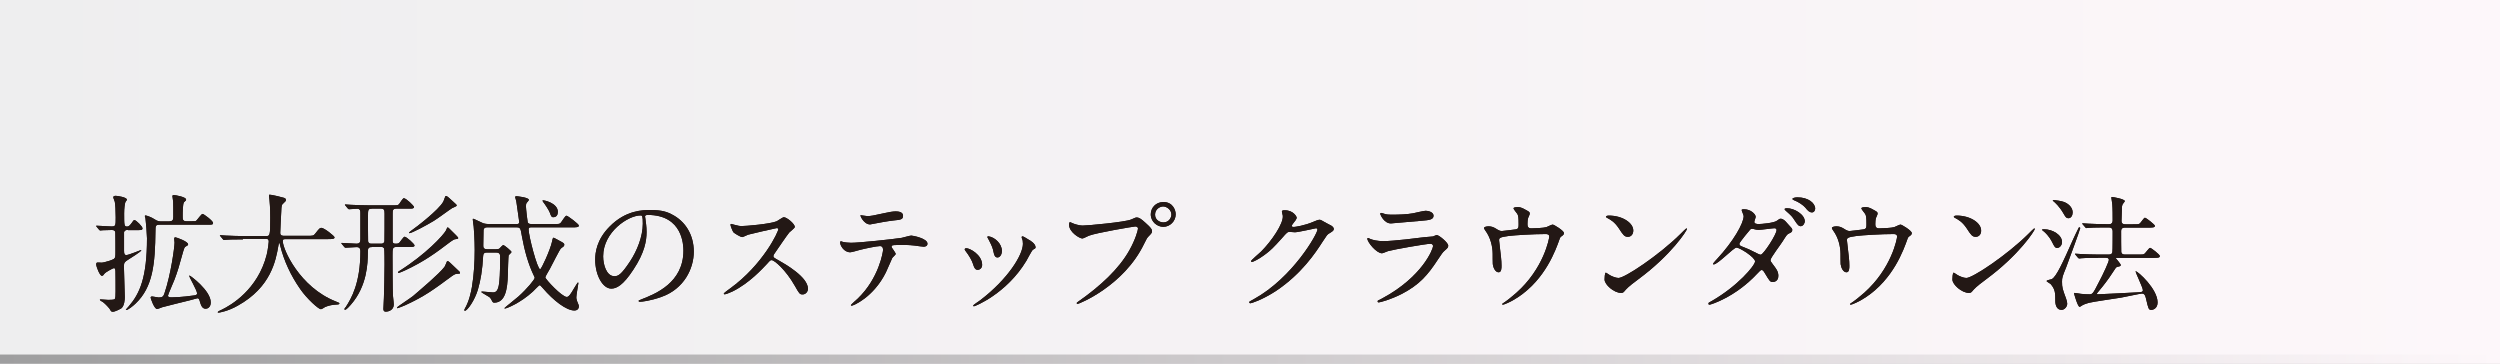 <?xml version="1.0" encoding="utf-8"?>
<!-- Generator: Adobe Illustrator 24.3.2, SVG Export Plug-In . SVG Version: 6.00 Build 0)  -->
<svg version="1.1" id="レイヤー_1" xmlns="http://www.w3.org/2000/svg" xmlns:xlink="http://www.w3.org/1999/xlink" x="0px"
	 y="0px" viewBox="0 0 1975 287.3" style="enable-background:new 0 0 1975 287.3;" xml:space="preserve">
<rect x="0" y="0" width="1975" height="287.3" fill="#808080" stroke="none"/>
<style type="text/css">
	.st0{fill:url(#SVGID_1_);}
	.st1{fill:url(#SVGID_2_);}
	.st2{fill:#231815;}
</style>
<linearGradient id="SVGID_1_" gradientUnits="userSpaceOnUse" x1="0" y1="143.636" x2="1975" y2="143.636">
	<stop  offset="0" style="stop-color:#EEEEEF"/>
	<stop  offset="1" style="stop-color:#FDF7FA"/>
</linearGradient>
<rect class="st0" width="1975" height="287.3"/>
<linearGradient id="SVGID_2_" gradientUnits="userSpaceOnUse" x1="0" y1="283.682" x2="1975" y2="283.682">
	<stop  offset="0" style="stop-color:#9E9E9F"/>
	<stop  offset="1" style="stop-color:#FDF7FA"/>
</linearGradient>
<rect y="280.1" class="st1" width="1975" height="7.2"/>
<g>
	<g>
		<path class="st2" d="M101.1,181.6c-1.4,0-2.7,0.3-3.1,1.9C98,184,98,196.7,98,198.1c0,2.5,0.4,3.4,1.8,3.4c1.9,0,11.4-4,11.6-4
			c0.1,0,0.2,0.1,0.2,0.3c0,0.9-8.9,6.4-10.6,7.5c-2.5,1.6-3.1,2.2-3.1,5.1c0,3.5,0.7,20.6,0.7,24.3c0,1.6-0.2,7-2.9,9
			c-0.1,0.1-4.7,2.6-6.6,2.6c-1.2,0-1.5-0.5-2.6-2.5c-0.1-0.2-3.1-3.6-5.1-5.1c-0.4-0.3-2.5-1.3-2.5-1.8c0-0.4,0.4-0.4,0.5-0.4
			c0.6,0,5.2,0.4,6,0.4c0.9,0,4.5,0,5.1-0.5c0.8-0.6,0.8-3.3,0.8-6.1c0-2.5,0-14.4-0.1-16.1c-0.1-1.3-0.2-2.4-1.2-2.4
			c-0.7,0-6.6,3.3-7.3,4.2c-1,1.4-1.4,1.9-2.2,1.9c-1.7,0-4.5-7.3-4.5-9.1c0-0.6,0.1-1.2,0.8-1.4c0.4-0.1,2.9,0.1,3.4,0.1
			c2.3,0,9.3-2.4,9.9-3c1.1-1,1.1-2.1,1.1-5.6c0-1.6,0-14.5-0.1-15.3c-0.2-1.3-0.9-1.9-2.7-1.9c-1.6,0-5.5,0.1-7.1,0.2
			c-0.3,0-1.7,0.2-2.1,0.2c-0.3,0-0.5-0.2-0.9-0.6l-1.9-2.3c-0.4-0.5-0.4-0.5-0.4-0.7c0-0.2,0.2-0.2,0.3-0.2c1.7,0,10,0.6,11.8,0.6
			c3.3,0,3.3-0.7,3.3-7.2c0-5.3-0.3-10.2-0.7-12.3c-0.1-0.5-1.2-3-1.2-3.6c0-0.8,1-1.1,1.9-1.1c1.4,0,8.9,1.1,8.9,3.1
			c0,0.3-1.1,1.5-1.2,1.8c-0.5,1.3-1,4.9-1,9c0,9.5,0,10.4,2.4,10.4c1.3,0,2.2-1.1,3.3-2.5c1.6-2.4,1.8-2.6,2.5-2.6
			c1.2,0,6.3,5,6.3,6.5c0,1.4-1.4,1.4-3.7,1.4H101.1z M134,174.8c2.4,0,2.9-1.2,2.9-3.4c0-4.9,0-9.9-0.1-12c0-0.6-0.6-4.3-0.6-4.5
			c0-0.8,0.9-0.8,1.2-0.8c1.1,0,9.6,1.5,9.6,3.5c0,0.7-0.1,0.8-1.6,2.1c-1.1,1.1-1.1,8.8-1.1,11.1c0,2.5,0,4,3.1,4h2.6
			c4.1,0,4.5,0.1,5.3-0.7c0.8-0.8,3.8-5.1,4.7-5.1c1,0,8.3,5.5,8.3,7.1c0,1.4-0.9,1.4-3.7,1.4h-38.3c-3.4,0-3.5,0.8-3.5,5.1
			c-0.3,25.7-1.9,44.2-15.8,57.3c-1.9,1.8-5.8,5-7.3,5c-0.1,0-0.3-0.1-0.3-0.3c0,0,2-2.2,2.2-2.5c8.8-10.1,14.5-22.8,14.5-53.9
			c0-2.5-0.8-13.1-1.2-15.7c0-0.3-0.5-1.6-0.5-1.8c0-0.4,0.4-0.5,0.6-0.5c0.8,0,5.1,1.6,6.9,2.9c2.9,1.9,3.8,1.8,6.3,1.8H134z
			 M154,233.3c1.2-0.3,1.7-0.7,1.7-1.5c0-2.4-6.2-12.7-6.2-13.9c0-0.2,0.3-0.2,0.3-0.2c0.5,0,16.7,11.8,16.7,21.2c0,4-2.7,5-4,5
			c-3,0-3.8-3-4.8-6.3c-0.2-0.8-0.6-2-1.7-2c-0.1,0-6.2,1.7-6.3,1.7c-3.1,0.8-18.1,4.4-21.5,5.4c-0.6,0.2-3.4,1.4-4.1,1.4
			c-2.3,0-5.1-8.5-5.1-8.9c0-0.6,0.3-1,1.2-1c0.8,0,4.4,0.8,5.2,0.8c2.9,0,3.7-0.8,4.5-3.2c5.2-15.3,8-36.8,8-40.2
			c0-0.4-0.3-2.4-0.3-3c0-1.1,0.7-1.1,1-1.1c0.8,0,10,3.3,10,5.5c0,0.7-0.2,0.8-2.3,2c-0.6,0.3-1.3,2.7-1.6,3.7
			c-3.2,11.7-4.4,15.7-6.9,22.3c-0.8,2-5.1,11.8-5.1,12.6c0,1.3,1.9,1.3,3,1.3C142.4,234.9,152.2,233.6,154,233.3z"/>
		<path class="st2" d="M191.9,189.1c-9,0-11.8,0.2-12.8,0.3c-0.4,0-1.8,0.2-2.1,0.2c-0.4,0-0.6-0.2-0.9-0.6l-1.9-2.3
			c-0.4-0.5-0.5-0.5-0.5-0.7c0-0.2,0.2-0.2,0.4-0.2c0.7,0,3.9,0.3,4.5,0.3c5,0.2,9.2,0.4,13.9,0.4H210c3.2,0,3.5,0,3.5-14.4
			c0-2.4,0-7.8-0.6-14c-0.1-0.6-0.4-3-0.4-3.5s0-0.8,0.6-0.8c1.6,0,9.3,1.9,10.6,2.3c1.3,0.3,2.2,0.8,2.2,1.8c0,0.8-0.5,1.4-1.6,2.3
			c-1.9,1.6-1.9,2.1-2.1,6.9c-0.1,2.6-0.8,14.5-0.8,16.9c0,2.3,1.8,2.3,3.5,2.3h17.6c4.7,0,5.2,0,6.5-1.7c3.3-4.2,3.7-4.6,4.9-4.6
			c2.2,0,10.4,6.5,10.4,7.5c0,1.4-2,1.4-5.4,1.4h-32.5c-2.2,0-3,0-3,1.6c0,6.2,13.2,36.4,42,47.7c2.7,1.1,2.7,1.1,2.7,1.5
			c0,0.7-0.5,0.8-2,0.9c-3.2,0.2-5.8,0.5-9.2,1.9c-0.5,0.3-2.7,1.8-3.4,1.8c-1.8,0-10.9-8.1-16.3-15.9
			c-7.4-10.6-12.8-22.1-15.9-34.5c-0.1-0.6-0.5-2-0.7-2c-0.3,0-0.3,0.3-0.7,2.4c-2,11.4-5.8,32.6-32.1,47.2
			c-7.5,4.3-14.4,5.5-15.2,5.5c-0.2,0-0.6-0.1-0.6-0.4c0-0.5,2.2-1.5,3.3-2c7.1-3.4,28.4-15.8,35.4-43.4c1.1-4.6,1.6-10,1.6-10.3
			c0-2.2-1.1-2.2-2.7-2.2H191.9z"/>
		<path class="st2" d="M293.7,195.2c-2.9,0-3.1,1.1-3.1,4.7c-0.1,7.8-0.4,25.9-13.5,40.9c-0.9,1.1-3.5,3.9-4.4,3.9
			c-0.4,0-0.7-0.3-0.7-0.5c0-0.3,1-1.5,1.2-1.7c4.3-6.7,11.5-18.7,11.5-44c0-1.2-0.1-3.3-2.9-3.3c-1.2,0-7.9,0.5-8.9,0.5
			c-0.3,0-0.6-0.3-0.9-0.6l-1.9-2.3c-0.4-0.5-0.4-0.5-0.4-0.7c0-0.2,0.1-0.2,0.3-0.2c1.8,0,9.9,0.6,11.6,0.6c2.7,0,3.1-1.4,3.1-3.4
			v-20.9c0-1.5,0-3.3-2.6-3.3c-0.9,0-5.6,0.4-6.4,0.4c-0.3,0-0.6-0.3-0.9-0.6l-1.9-2.3c-0.4-0.5-0.4-0.5-0.4-0.7
			c0-0.2,0.1-0.2,0.3-0.2c0.7,0,3.9,0.3,4.5,0.3c5,0.2,9.3,0.4,14,0.4h19.5c3.4,0,3.8,0,4.8-1.4c0.3-0.6,2.6-3.8,2.9-4
			c0.2-0.2,0.4-0.2,0.6-0.2c1.7,0,8,6,8,7c0,1.2-1.9,1.2-2.9,1.2h-10.9c-3.1,0-3.1,1.4-3.1,4.3v21c0,1,0,2.4,2.1,2.4
			c1.7,0,2.3,0,3.3-0.9c0.6-0.6,3.2-4.6,4-4.6c1.6,0,7.9,5.8,7.9,6.9c0,1.2-1.9,1.2-2.7,1.2h-11.4c-3.3,0-3.3,1.1-3.3,7.2
			c0,3.4,0.1,28.5,0.3,30.8c0.6,5.7,0.7,6.5,0.7,7.4c0,4.3-3.9,5.7-6.3,5.7c-1.9,0-1.9-1.5-1.9-2.3c0-0.7,0.3-7.3,0.4-8.8
			c0.2-6.5,0.5-16.9,0.5-26.2c0-1.9,0-11.9-0.3-12.5c-0.6-1.4-2.1-1.4-2.9-1.4H293.7z M293.7,164.9c-3,0-3,0.7-3,6.8
			c0,0.9,0,18.3,0.1,18.9c0.4,1.9,1.7,1.9,2.9,1.9h7.1c1.1,0,2.4,0,2.9-1.9c0.1-0.6,0.1-19.2,0.1-21.9c0-2.7-0.3-3.9-3-3.9H293.7z
			 M357,208.9c0.9,0.8,5.7,5.4,6.1,5.8c0.2,0.3,0.3,0.8,0.3,1c0,0.5-0.3,0.5-2,0.6c-1.2,0-2.1,0.2-4.5,1.9
			c-14.5,10.7-21.3,15.8-36.7,22.9c-1.3,0.6-5.9,2.4-6.2,2.4c-0.3,0-0.4-0.3-0.4-0.5c0-0.6,11.8-8.2,12.9-9.3
			c6.7-5.8,20.1-17,24.6-22.8c0.5-0.6,1.8-4,2-4.4C353.9,206,354.2,206.2,357,208.9z M356.6,182.2c0.9,0.9,5.4,5.2,5.4,5.7
			c0,0.7-0.2,0.8-2.5,1.1c-0.8,0.1-1.6,0.6-3.5,1.9c-12.2,9.3-21.2,15.8-36.2,22.8c-1,0.5-4.3,1.9-5,1.9c-0.1,0-0.4,0-0.4-0.4
			c0-0.5,0.6-0.8,1.5-1.4c20.6-13,34.2-27.8,36.4-31.7c0.2-0.3,0.9-2.4,1.3-2.5C354.1,179.6,355.3,180.9,356.6,182.2z M357.9,159.2
			c2.5,2.3,2.9,2.5,2.9,3.2c0,0.6-3.1,1.7-3.6,2c-2,1.2-12.2,8.8-14.7,10.2c-5.7,3.5-17.3,9.6-19,9.6c-0.2,0-0.4-0.1-0.4-0.5
			c0.5-0.4,1.6-1.4,2.1-1.7c2.5-1.7,21.6-16.1,25.1-22.9c0.3-0.6,1.4-3.9,1.5-4C352.7,154.4,353.2,154.9,357.9,159.2z"/>
		<path class="st2" d="M384.4,199.5c-1.7,0-2.6,0.7-2.7,2.6c-0.6,11.2-2,19.3-4.1,26.5c-2.5,8.6-8.4,16.9-10.3,16.9
			c-0.2,0-0.5-0.1-0.5-0.4c0-0.4,0.2-0.8,0.4-1.2c3.5-6.1,4.9-13.2,5.6-17.1c1.6-9.7,2.2-19.5,2.2-29.3c0-8-0.6-16.6-0.8-18.5
			c-0.1-0.8-0.7-4.7-0.7-5.6c0-0.2,0-0.6,0.3-0.6c0.6,0,6.7,3.1,8,3.6c1,0.3,2.7,0.6,3.9,0.6h22.6c0.6,0,1.9,0,1.9-1.6
			c0-0.2-2.2-15.6-2.3-16.2c-0.1-0.1-0.9-3.3-0.9-3.4c0-0.6,0.3-0.8,1-0.8c0.1,0,9.8,0.9,9.8,2.9c0,0.4-1.2,1.8-1.6,2.2
			c-0.6,0.8-0.7,1.4-0.7,2.9c0,1.8,1.2,12.2,1.4,12.7c0.1,0.2,0.6,1.3,2.6,1.3h17.6c4.3,0,4.8,0,5.7-0.8c0.8-0.7,3.6-5.8,4.7-5.8
			c1,0,9.8,6.6,9.8,7.8c0,1.4-2.1,1.4-5.5,1.4h-32.3c-1.1,0-1.9,0.3-1.9,1.5c0,5.3,6.9,31.6,9.1,31.6c1,0,8-15.3,9.4-21.8
			c0.3-1.5,0.6-3.1,1.1-3.1c0.4,0,0.8,0.2,4.8,2.4c3.4,1.8,3.8,2.1,3.8,3.2c0,0.4-0.2,0.8-0.5,1.2c-0.3,0.3-1.9,1.4-2.2,1.7
			c-1,0.9-7.2,13.3-8.6,15.9c-0.6,1.1-3.7,6.2-3.7,6.9c0,1.4,13.1,15.5,17,15.5c1.6,0,3.3-2.7,5.5-6.5c0.5-0.8,3-5,3.3-5
			c0.3,0,0.3,0.6,0.3,0.8c0,0.4-1.6,9.2-1.6,10.9c0,0.6,0,1.4,0.6,3.1c1.2,3,1.4,3.3,1.4,4c0,3-2.5,3.4-3.5,3.4
			c-6.4,0-16.5-7.8-24.9-17.6c-1.9-2.1-2.1-2.4-2.6-2.4c-0.5,0-4.5,4.3-5.4,5.1c-9.7,8.9-20.6,13.3-21.9,13.3c-0.1,0-0.5,0-0.5-0.3
			s9.4-7.6,11.1-9.2c6.8-6.1,12.8-13.4,12.8-14.7c0-0.4-0.1-0.7-0.4-1.2c-4.9-10-7.7-20.8-9.7-31.7c-1-6-1.2-7-4-7H385
			c-0.9,0-2.7,0-3,2.2c-0.1,1.9-0.2,10.1-0.2,12.1c0,1.2,0,3,3,3h7.2c0.9,0,1.9-0.1,2.6-0.6c0.4-0.3,2.3-2.7,3.1-2.7
			c0.6,0,6.4,4.7,6.4,5.5c0,0.5-2.1,2.2-2.3,2.7c-0.2,0.4-0.6,13.9-0.6,15.2c-0.3,11.2-1.9,22.1-10.8,22.1c-0.7,0-1.1-0.3-1.5-1
			c-0.8-1.6-1.2-2.4-2.3-3.4c-0.9-0.7-6.4-3.6-6.4-4c0-0.3,0.4-0.4,0.8-0.4c1.2,0,7.1,0.7,8.4,0.7c2.2,0,4.1-0.9,4.9-7.2
			c0.3-3,0.8-6.4,0.8-21c0-1.6-0.2-3.3-3.1-3.3H384.4z M440.7,167.4c0,2.1-0.9,4.2-3.7,4.2c-1.4,0-1.8-1.2-2.5-3.3
			c-0.8-2.2-3.8-6.7-5.5-8.9c-0.4-0.6-0.5-0.9-0.3-1.1C429.1,157.9,440.7,160.2,440.7,167.4z"/>
		<path class="st2" d="M509.6,171.2c0,0.3,0.2,0.7,0.2,1.1c0.4,3.3,1,6.5,1,11c0,6.8-1.5,16.3-10.5,29.8
			c-8.1,12.4-13.3,14.9-17.4,14.9c-6.7,0-12.7-10.5-12.7-22.9c0-5.4,1.1-15.7,11.3-26c12.9-13.2,26.6-13.2,32.5-13.2
			c9.3,0,13.5,1.8,16.4,3.3c11,5.4,17.7,16.3,17.7,29.6c0,13.2-7.6,29.5-25.7,35.8c-8.7,3.1-15.4,3.8-16.9,3.8c-0.4,0-1-0.1-1-0.7
			c0-0.3,0.2-0.4,2.7-1.4c10.6-4.2,32.7-12.9,32.7-38.3c0-4-0.4-28.2-28.2-28.2C509.7,169.8,509.6,170.6,509.6,171.2z M476.5,202.5
			c0,6.6,2.6,15.7,8.9,15.7c3,0,5.4-1.2,12.4-11.8c5.4-8.2,10-19.5,10-29.6c0-6.1-0.4-6.6-1.7-6.6
			C496.4,170.1,476.5,183.2,476.5,202.5z"/>
		<path class="st2" d="M613.6,180.2c-0.7,0-22.1,5-22.6,5.2c-0.7,0.2-3.9,1.9-4.6,1.9c-1.5,0-6.3-3.1-6.9-3.7
			c-0.7-0.7-2.4-5.2-2.4-5.9c0-0.5,0.1-0.8,0.6-0.8c0.1,0,2.3,0.6,2.6,0.7c3.2,0.9,4.4,1,5.4,1c3.5,0,22.6-1.6,27.9-3.8
			c0.9-0.4,4.7-3.2,5.6-3.2c2.4,0,8.7,5.2,8.7,7.7c0,0.9-3.8,3.7-4.4,4.4c-2,2.4-10.1,14.4-11.7,16.7c-0.4,0.5-0.8,1.2-0.8,2
			c0,0.9,0.2,1.1,4.5,3.5c4.6,2.6,22.8,12.9,22.8,22.2c0,2.3-1.8,4.5-4.2,4.5s-2.7-0.7-6.3-7c-7-12.3-16-20.1-18.2-20.1
			c-1,0-1.3,0.3-3.6,2.9c-3.6,3.8-13.9,15.2-27.2,21.8c-2.7,1.3-5.5,2.3-6.3,2.3c-0.2,0-0.7,0-0.7-0.6c0-0.4,4.1-3.4,4.7-3.8
			c26.6-19.2,38.7-45.6,38.4-47.2C614.7,180.2,613.8,180.2,613.6,180.2z"/>
		<path class="st2" d="M707.6,200.6c0,0.7-2.4,2.6-2.7,3.2c-0.3,0.4-4.2,9.8-5.1,11.5c-9.8,19.6-25.7,26.2-27,26.2
			c-0.4,0-0.6-0.2-0.6-0.5c0-0.3,4.6-4.4,5.4-5.1c16.8-16.1,20-37,20-38.4c0-1.2-0.2-3.1-2.4-3.1c-2.6,0-12,2-16.2,3.1
			c-1.1,0.3-6.2,1.8-7.3,1.8c-5.1,0-8-5.5-8-7.7c0-0.6,0.2-1,0.7-1c0.2,0,1.3,0.4,1.5,0.5c1.4,0.4,4.7,0.7,6.4,0.7
			c6.5,0,32.9-2.8,40-3.9c1.2-0.2,6.5-1.8,7.6-1.8c1.2,0,12.8,2.2,12.8,6.4c0,1.8-1.6,2.4-3,2.4c-1.1,0-6.1-0.8-7.1-0.9
			c-2.1-0.2-5-0.5-7.2-0.5c-3.5,0-9.6,0-10.3,0.3c-0.7,0.4-0.9,1-0.7,1.5C704.4,195.6,707.6,199.7,707.6,200.6z M685,170.7
			c3.2,0,4.3-0.3,14.5-2.5c2.6-0.6,5.9-1.2,8.1-1.2c2.1,0,5.8,0.4,5.8,3.4s-1.7,3.2-7.7,3.8c-5.2,0.6-12,1.9-13.5,2.2
			c-0.5,0.1-4.5,0.9-4.8,0.9c-5,0-8.1-7.1-7.6-7.3C680.3,170,684.4,170.7,685,170.7z"/>
		<path class="st2" d="M775.9,209.3c0,2.8-2.3,3.9-3.5,3.9c-2.2,0-3-2.3-3.7-4.6c-0.9-2.9-3.2-6.8-5.9-10.3c-0.5-0.7-0.7-1-0.7-1.3
			c0-0.6,0.6-0.9,1.3-0.9C765.9,196,775.9,201.1,775.9,209.3z M807.3,188.3c0-0.1-0.2-0.6-0.2-0.9c0-0.5,0.4-0.7,0.7-0.7
			c0.8,0,3.9,2.1,4.6,2.5c1.6,0.8,5.7,3.3,5.7,6.2c0,0.8-0.4,0.9-2.1,1.9c-0.8,0.5-4.4,7.4-5.2,8.8c-15.6,25.9-40.6,35.9-41.4,35.9
			c-0.3,0-0.6-0.3-0.6-0.6c0-0.5,4.8-3.6,5.7-4.3c21.7-16.6,33.6-35.7,33.6-44.5C808.1,190.6,807.9,189.5,807.3,188.3z M791.5,198.2
			c0,3-1.6,5.2-3.5,5.2c-2.2,0-2.7-2.5-3.1-4.3c-0.7-3.3-1-4.2-3.8-9.7c-0.2-0.4-1.1-1.8-1.1-2.2c0-0.3,0.5-0.6,1-0.5
			C785.9,187.4,791.5,192.5,791.5,198.2z"/>
		<path class="st2" d="M846.8,176.1c1.8,0.9,5.9,2.1,8.4,2.1c4.2,0,34-2.8,38.4-4.8c3.2-1.4,3.6-1.6,4.3-1.6c2.2,0,3.9,1.4,7,4.2
			c4.6,4.1,5.2,5.2,5.2,6.6c0,1.3-0.5,1.8-2.3,3.7c-1.6,1.5-2,2.3-4,6.4c-16,33.2-51.5,47.4-52.5,47.4c-0.5,0-0.7-0.4-0.7-0.6
			c0-0.4,0.3-0.6,1.3-1.3c17.7-12.4,32.1-25.9,40.2-40.3c5-8.8,6.9-16.2,6.9-17.2c0-1.7-1.7-1.8-2.2-1.8c-1,0-30.4,4.9-36.6,7.3
			c-0.8,0.3-4.3,2.2-5.1,2.2c-2.3,0-10.5-5.1-10.5-10.7c0-1.9,0.3-2.2,0.9-2.2C845.7,175.5,846.6,176.1,846.8,176.1z M928.8,169.3
			c0,5.4-4.5,9.9-9.8,9.9c-4.7,0-9.9-3.9-9.9-9.9c0-5.1,4-9.7,10-9.7C926.4,159.6,928.8,165.8,928.8,169.3z M912.5,169.6
			c0,4.3,3.9,6.1,6.6,6.1c4.4,0,6.3-3.8,6.3-6.2c0-3.9-3.8-6.4-6.5-6.4C916.6,163.1,912.5,165,912.5,169.6z"/>
		<path class="st2" d="M1012.7,167.1c0-1,1.4-1,2.2-1c7.1,0,9.5,5.3,9.5,5.7c0,1.2-1,2.5-3.1,5.1c-0.5,0.7-0.8,1.1-0.8,1.6
			c0,0.8,1.2,0.8,1.6,0.8c1,0,8.6-1.1,15.5-4.1c1.2-0.5,3.7-1.6,4.8-1.6c0.9,0,1.4,0.3,5.6,2.7c0.6,0.3,3.3,1.7,3.8,2
			c1.1,0.7,1.9,1.7,1.9,2.5c0,1.4-0.7,1.8-4.1,3.9c-1.1,0.7-1.5,1.3-5.1,6.8c-5.2,8.1-16.2,24.8-36.4,38.3
			c-11.2,7.3-19.6,9.8-20.3,9.8c-0.5,0-0.9-0.4-0.9-0.9c0-0.4,0.3-0.6,3.5-2.3c31-17.1,50.4-51.8,50.4-55c0-0.9-0.8-1.1-1.1-1.1
			c-0.2,0-14.3,3.2-16.7,3.2c-0.6,0-3.4-0.3-4-0.3c-1.9,0-2.1,0.2-6.4,5.1c-6.2,6.9-8.8,9.6-13.8,13.2c-4.2,3.1-8.6,5.4-9.8,5.4
			c-0.5,0-0.7-0.3-0.7-0.6c0-0.7,6.8-6.4,8-7.6c8.2-8.2,17.9-22.3,17.1-28.4C1013.3,169.8,1012.7,167.5,1012.7,167.1z"/>
		<path class="st2" d="M1092,235.7c31.8-17.1,40.1-39.1,40.1-41.2c0-1.2-0.7-1.9-2.1-1.9c-3.5,0-29,4.5-33.5,5.8
			c-0.7,0.2-4,1.7-4.7,1.7c-4.4,0-11.6-8.8-11.6-11.6c0-0.3,0.3-0.5,0.6-0.5c0.3,0,1.5,0.7,1.8,0.8c1.9,0.8,5.8,1.7,10.1,1.7
			c8.3,0,28.6-2.6,32.4-3.1c0.2,0,6.9-0.6,7-0.6c0.5-0.2,2.4-1.1,3-1.1c1.7,0,9,6,9,8.3c0,1.5-0.4,1.9-2.7,3.9
			c-1.7,1.4-2.7,3-5.5,7.2c-8,12.2-14.4,19.8-28.7,27.2c-9.1,4.6-17.1,6.6-18,6.6c-0.8,0-0.9-0.6-0.9-0.8c0-0.2,0.1-0.5,0.2-0.6
			C1088.6,237.4,1091.4,236,1092,235.7z M1094.6,169.2c1.6,0.4,4,0.4,5.4,0.4c4.8,0,11.5-0.2,16.3-1.1c1.5-0.3,8.6-2,10-2
			c1.7,0,6.2,0.9,6.2,3.9c0,3.2-3.6,3.5-9.5,4c-1.6,0.2-23.5,2.1-24.2,2.1c-5.4,0-8.4-6.9-8.4-7.6c0-0.5,0.2-0.7,0.6-0.7
			C1091.5,168.1,1094,169.1,1094.6,169.2z"/>
		<path class="st2" d="M1197.4,181.2c2.3-0.5,2.3-1.5,2.3-4.2c0-4.9-0.2-6.6-1-8c-0.4-0.7-3-3.6-3-4.4c0-0.9,2.4-1,3.2-1
			c1.6,0,2.9,0.1,7.2,2.6c2.1,1.2,2.4,1.4,2.4,2.7c0,0.5-1,2.6-1.2,3.1c-0.5,1.1-0.6,3.9-0.6,5.1c0,1.7,0.4,3.3,3,3.3
			c2.3,0,9.9-0.3,12-1c0.7-0.2,4.1-2,4.9-2c1,0,8.9,4.8,8.9,6.7c0,1-0.4,1.4-1,1.9c-1.8,1.3-2,1.5-2.4,2.8
			c-3.1,8.7-11.2,31.6-32.9,46c-5.8,3.9-11.2,5.9-11.9,5.9c-0.3,0-0.6-0.2-0.6-0.4c0-0.2,0.1-0.4,0.8-0.8c3.6-2.4,6.9-5.1,10.2-8
			c22-19.4,26.2-43.3,26.2-44.5c0-2.1-1.7-2.1-3.2-2.1c-9.1,0-24,0.9-28.8,1.5c-7.6,1-7.6,1.8-7.6,3.5c0,0.3,0.4,4,0.5,4.5
			c0.9,7.9,1.4,11.2,1.4,15.5c0,1.9,0,5.2-2.3,5.2c-2.5,0-4.2-3.4-4.6-6.4c-0.1-0.5-0.1-7.3-0.1-8.1c0-6.1-1.9-13.2-5.6-18.2
			c-0.4-0.6-1.2-1.7-1.2-2.3c0-0.8,1.8-1.3,3.6-1.3c2.1,0,3.8,0.6,5.6,1.7c2.5,1.6,3.4,2,4.9,2
			C1187.9,182.3,1195.3,181.6,1197.4,181.2z"/>
		<path class="st2" d="M1294.3,220.6c-2.6,1.9-7.8,5.8-10,8.3c-1.9,2.3-2.1,2.5-3.7,2.5c-5.5,0-13-6.5-13-10.6c0-0.7,0.1-5.4,1-5.4
			c0.4,0,2.6,1.7,3.1,1.9c1.3,0.8,4.7,2.3,6.9,2.3c5,0,32-18,48.9-34.7c1.6-1.6,4.5-4.5,4.7-4.5s0.5,0.3,0.5,0.5
			C1332.7,182,1320.8,201,1294.3,220.6z M1286,187.1c-2.7,0-3.8-1.6-7.1-6.7c-3.5-5.2-6.4-6.7-9.3-8.3c-0.4-0.2-0.9-0.5-0.9-0.9
			s0.8-0.9,2.2-0.9c10.9,0,19.4,5.8,19.4,11.8C1290.3,185,1288.6,187.1,1286,187.1z"/>
		<path class="st2" d="M1351.7,238.1c20.9-11.8,34.8-28.4,34.8-31.6s-12.1-10.9-14.7-10.9c-2.3,0-14.7,13.3-18,13.3
			c-0.4,0-0.5-0.3-0.5-0.5c0-0.4,3.2-3.9,3.7-4.4c12.1-13.1,20.5-27.5,20.5-33.3c0-0.8-1.6-4.1-1.6-4.8c0-0.6,1.3-0.6,1.9-0.6
			c5.4,0,9.2,4,9.2,6c0,0.6-1.1,3.4-1.1,4c0,1.5,2.1,1.7,3.5,1.7c1.9,0,12.1-0.8,14.5-2.7c1.7-1.4,2.1-1.5,2.9-1.5
			c1.9,0,3.7,1.9,4.6,3c4.1,4.4,4.5,4.9,4.5,5.8c0,1.6-0.8,2-2.5,2.8c-1.6,0.7-1.9,1.2-5.2,6.4c-1.4,2.3-9.5,12.9-9.5,14.6
			c0,0.9,0.1,1.1,1.9,3.5c2.4,3.2,4.3,5.4,4.3,9c0,4.7-3.9,4.9-4.4,4.9c-2.1,0-2.5-0.7-6.4-7.2c-0.2-0.4-1.3-2.3-2.3-2.3
			c-0.9,0-1.5,0.7-3.6,2.9c-17.3,18.6-36.8,24.5-37.6,24.5c-0.2,0-1.1,0-0.9-0.9C1349.6,239.2,1349.8,239.2,1351.7,238.1z
			 M1403.5,181.7c0-1.1-1-1.4-1.7-1.4c-1.5,0-10.5,1.3-12.3,1.3c-1.4,0-2.2-0.2-3.1-0.4c-1.2-0.4-1.5-0.4-2.4-0.4
			c-0.3,0-0.8,0-1.2,0.4c-0.1,0.1-8.7,10.2-8.7,11.4c0,1.4,0.9,1.7,3.5,2.7c3.2,1.2,4,1.6,11.2,5.2c0.4,0.2,1.7,0.8,2.3,0.7
			C1393.3,200.8,1403.5,185.2,1403.5,181.7z M1425.8,174.9c0,1.3-1.3,3.8-3.2,3.8c-1.6,0-2.6-1.1-5.1-5c-1.6-2.5-2.3-3.3-6.4-6.9
			c-0.4-0.3-1.3-1.2-1.3-1.6c0-0.5,1.2-0.7,1.8-0.7C1417.4,164.4,1425.8,169.4,1425.8,174.9z M1434,164.8c0,1-0.7,3-2.5,3
			c-2.1,0-3.4-1.4-5.3-3.8c-1.5-1.8-5.5-4.6-8.9-5.8c-1-0.4-1.3-0.8-1.3-1c0-0.7,1.9-1.3,3.8-1.3
			C1428.5,155.8,1434,160.5,1434,164.8z"/>
		<path class="st2" d="M1472.2,181.2c2.3-0.5,2.3-1.5,2.3-4.2c0-4.9-0.2-6.6-1-8c-0.4-0.7-3-3.6-3-4.4c0-0.9,2.4-1,3.2-1
			c1.6,0,2.9,0.1,7.2,2.6c2.1,1.2,2.4,1.4,2.4,2.7c0,0.5-1,2.6-1.2,3.1c-0.5,1.1-0.6,3.9-0.6,5.1c0,1.7,0.4,3.3,3,3.3
			c2.3,0,9.9-0.3,12-1c0.7-0.2,4.1-2,4.9-2c1,0,8.9,4.8,8.9,6.7c0,1-0.4,1.4-1,1.9c-1.8,1.3-2,1.5-2.4,2.8
			c-3.1,8.7-11.2,31.6-32.9,46c-5.8,3.9-11.2,5.9-11.9,5.9c-0.3,0-0.6-0.2-0.6-0.4c0-0.2,0.1-0.4,0.8-0.8c3.6-2.4,6.9-5.1,10.2-8
			c22-19.4,26.2-43.3,26.2-44.5c0-2.1-1.7-2.1-3.2-2.1c-9.1,0-24,0.9-28.8,1.5c-7.6,1-7.6,1.8-7.6,3.5c0,0.3,0.4,4,0.5,4.5
			c0.9,7.9,1.4,11.2,1.4,15.5c0,1.9,0,5.2-2.3,5.2c-2.5,0-4.2-3.4-4.6-6.4c-0.1-0.5-0.1-7.3-0.1-8.1c0-6.1-1.9-13.2-5.6-18.2
			c-0.4-0.6-1.2-1.7-1.2-2.3c0-0.8,1.8-1.3,3.6-1.3c2.1,0,3.8,0.6,5.6,1.7c2.5,1.6,3.4,2,4.9,2
			C1462.8,182.3,1470.1,181.6,1472.2,181.2z"/>
		<path class="st2" d="M1569.1,220.6c-2.6,1.9-7.8,5.8-10,8.3c-1.9,2.3-2.1,2.5-3.7,2.5c-5.5,0-13-6.5-13-10.6c0-0.7,0.1-5.4,1-5.4
			c0.4,0,2.6,1.7,3.1,1.9c1.3,0.8,4.7,2.3,6.9,2.3c5,0,32-18,48.9-34.7c1.6-1.6,4.5-4.5,4.7-4.5s0.5,0.3,0.5,0.5
			C1607.5,182,1595.6,201,1569.1,220.6z M1560.8,187.1c-2.7,0-3.8-1.6-7.1-6.7c-3.5-5.2-6.4-6.7-9.3-8.3c-0.4-0.2-0.9-0.5-0.9-0.9
			s0.8-0.9,2.2-0.9c10.9,0,19.4,5.8,19.4,11.8C1565.2,185,1563.4,187.1,1560.8,187.1z"/>
		<path class="st2" d="M1614.7,181.1c6.9,0,14.3,4.5,14.3,10.1c0,2.5-1.8,4.7-4,4.7c-1.4,0-2.1-1.2-3.6-4.2
			c-0.9-1.8-2.7-5.3-6.6-8.7c-0.2-0.1-1.6-1.3-1.7-1.4C1613.2,181.2,1614.2,181.1,1614.7,181.1z M1620.9,220.5
			c3.6-1.8,8.7-13,17-31.7c0.9-2.1,2.6-5.4,3.6-7.5c0.7-1.5,0.7-1.7,1.3-1.7c0.3,0,0.6,0.2,0.6,0.6c0,0.9-9.9,27.7-11.1,30.9
			c-3,7.4-3.3,8.2-3.3,11.5c0,4.6,0.4,5.7,3.2,13.3c0.6,1.6,0.9,3.1,0.9,4c0,2.5-2.2,4.9-4.5,4.9c-3.7,0-4.9-3.7-4.9-6.9
			c0-6.2,0-9.4-3.8-13.6c-0.4-0.4-3.1-1.8-3.1-2.3C1617,221.2,1620.4,220.8,1620.9,220.5z M1621.7,158.4c0-0.4,0.5-0.4,0.8-0.4
			c1.1,0,6.5,0.9,8.2,1.6c4.2,1.7,6.7,4.9,6.7,8.2c0,2.2-1.1,4.6-3.4,4.6c-1.6,0-2.2-0.9-3.7-3.5c-3.3-5.8-6.8-8.9-8.4-10.2
			C1621.9,158.7,1621.7,158.5,1621.7,158.4z M1657.5,203.7c-2.3,0-9.4,0-12.9,0.3c-0.3,0-1.8,0.2-2.1,0.2c-0.3,0-0.5-0.2-0.9-0.6
			l-1.9-2.3c-0.4-0.5-0.4-0.5-0.4-0.7c0-0.2,0.1-0.2,0.3-0.2c0.7,0,3.9,0.3,4.6,0.3c4.6,0.2,9.2,0.4,13.9,0.4h7.5
			c1.7,0,2.9-0.3,3.2-2.1c0.2-1.4,0.2-13.8,0.2-16.2c0-1.5-0.5-3.1-2.9-3.1h-2.9c-2.3,0-9.3,0-12.8,0.3c-0.4,0-1.9,0.2-2.2,0.2
			c-0.3,0-0.5-0.2-0.8-0.6l-2-2.3c-0.4-0.5-0.4-0.5-0.4-0.7c0-0.2,0.1-0.2,0.3-0.2c0.7,0,3.9,0.3,4.6,0.3c4.6,0.2,9.2,0.4,13.9,0.4
			h2.2c0.9,0,3,0,3-3c0-3.6,0-9.5-0.3-12.8c-0.1-0.8-0.7-4.8-0.7-5c0-0.4,0-0.7,0.5-0.7c0.6,0,10.1,1.6,10.1,3.3
			c0,0.5-1.8,2.3-1.9,2.9c-0.4,1.1-0.4,1.7-0.4,3.4c0,1.5-0.3,9.2-0.3,9.2c-0.1,2.8,2.1,2.8,3.2,2.8h5.7c4.3,0,4.8,0,5.7-0.8
			c0.7-0.6,3.1-4.4,3.9-4.4c0.9,0,7.9,5.5,7.9,6.4c0,1.4-2,1.4-5.5,1.4H1679c-1.1,0-3.3,0-3.3,2.7c0,1.7,0,16.1,0.1,16.7
			c0.4,1.7,1.6,1.9,3.3,1.9h9.6c4.3,0,4.8,0,5.6-0.8c0.8-0.6,3.4-4.5,4.3-4.5c0.8,0,7.7,5.3,7.7,6.5c0,1.4-2,1.4-5.5,1.4h-28.8
			c-0.1,0-0.5,0-0.5,0.3c0,0.2,3.9,4.4,3.9,5.4c0,0.8-0.7,1-2.7,1.4c-1,0.3-1.3,0.7-3.9,4.8c-3.1,4.9-7.6,10.7-10.7,14.3
			c-1.4,1.7-1.5,1.8-1.5,2.1c0,0.4,0.4,0.5,0.6,0.5c2.7,0,27.6-1.4,32.2-1.6c2.5-0.1,3.5-0.4,3.5-1.6c0-2-5.6-13.5-5.8-14.8l0.1-0.2
			c1.8,0,17.3,14,17.3,24.6c0,4.4-3.1,5.9-5,5.9c-2.1,0-2.3-0.9-4.1-8.7c-0.6-2.5-1.1-4.2-3.3-4.2c-1,0-13.8,2.7-16.4,3.2
			c-4.1,0.7-21.9,3.2-25.4,4.1c-1,0.3-3.8,1.1-5.1,1.9c-0.4,0.2-1.9,1.3-2.3,1.3c-1.5,0-4.4-10.3-4.4-10.7c0-0.3,0.3-0.3,0.4-0.3
			c0.8,0,4.2,0.6,4.9,0.7c2.6,0.3,4.6,0.4,6.9,0.4c2.4,0,3-0.9,7-8.8c4.2-7.8,8.3-17,8.3-18.4c0-1.7-1.8-1.7-3.1-1.7H1657.5z"/>
	</g>
	<g>
		<path class="st2" d="M101.1,181.6c-1.4,0-2.7,0.3-3.1,1.9C98,184,98,196.7,98,198.1c0,2.5,0.4,3.4,1.8,3.4c1.9,0,11.4-4,11.6-4
			c0.1,0,0.2,0.1,0.2,0.3c0,0.9-8.9,6.4-10.6,7.5c-2.5,1.6-3.1,2.2-3.1,5.1c0,3.5,0.7,20.6,0.7,24.3c0,1.6-0.2,7-2.9,9
			c-0.1,0.1-4.7,2.6-6.6,2.6c-1.2,0-1.5-0.5-2.6-2.5c-0.1-0.2-3.1-3.6-5.1-5.1c-0.4-0.3-2.5-1.3-2.5-1.8c0-0.4,0.4-0.4,0.5-0.4
			c0.6,0,5.2,0.4,6,0.4c0.9,0,4.5,0,5.1-0.5c0.8-0.6,0.8-3.3,0.8-6.1c0-2.5,0-14.4-0.1-16.1c-0.1-1.3-0.2-2.4-1.2-2.4
			c-0.7,0-6.6,3.3-7.3,4.2c-1,1.4-1.4,1.9-2.2,1.9c-1.7,0-4.5-7.3-4.5-9.1c0-0.6,0.1-1.2,0.8-1.4c0.4-0.1,2.9,0.1,3.4,0.1
			c2.3,0,9.3-2.4,9.9-3c1.1-1,1.1-2.1,1.1-5.6c0-1.6,0-14.5-0.1-15.3c-0.2-1.3-0.9-1.9-2.7-1.9c-1.6,0-5.5,0.1-7.1,0.2
			c-0.3,0-1.7,0.2-2.1,0.2c-0.3,0-0.5-0.2-0.9-0.6l-1.9-2.3c-0.4-0.5-0.4-0.5-0.4-0.7c0-0.2,0.2-0.2,0.3-0.2c1.7,0,10,0.6,11.8,0.6
			c3.3,0,3.3-0.7,3.3-7.2c0-5.3-0.3-10.2-0.7-12.3c-0.1-0.5-1.2-3-1.2-3.6c0-0.8,1-1.1,1.9-1.1c1.4,0,8.9,1.1,8.9,3.1
			c0,0.3-1.1,1.5-1.2,1.8c-0.5,1.3-1,4.9-1,9c0,9.5,0,10.4,2.4,10.4c1.3,0,2.2-1.1,3.3-2.5c1.6-2.4,1.8-2.6,2.5-2.6
			c1.2,0,6.3,5,6.3,6.5c0,1.4-1.4,1.4-3.7,1.4H101.1z M134,174.8c2.4,0,2.9-1.2,2.9-3.4c0-4.9,0-9.9-0.1-12c0-0.6-0.6-4.3-0.6-4.5
			c0-0.8,0.9-0.8,1.2-0.8c1.1,0,9.6,1.5,9.6,3.5c0,0.7-0.1,0.8-1.6,2.1c-1.1,1.1-1.1,8.8-1.1,11.1c0,2.5,0,4,3.1,4h2.6
			c4.1,0,4.5,0.1,5.3-0.7c0.8-0.8,3.8-5.1,4.7-5.1c1,0,8.3,5.5,8.3,7.1c0,1.4-0.9,1.4-3.7,1.4h-38.3c-3.4,0-3.5,0.8-3.5,5.1
			c-0.3,25.7-1.9,44.2-15.8,57.3c-1.9,1.8-5.8,5-7.3,5c-0.1,0-0.3-0.1-0.3-0.3c0,0,2-2.2,2.2-2.5c8.8-10.1,14.5-22.8,14.5-53.9
			c0-2.5-0.8-13.1-1.2-15.7c0-0.3-0.5-1.6-0.5-1.8c0-0.4,0.4-0.5,0.6-0.5c0.8,0,5.1,1.6,6.9,2.9c2.9,1.9,3.8,1.8,6.3,1.8H134z
			 M154,233.3c1.2-0.3,1.7-0.7,1.7-1.5c0-2.4-6.2-12.7-6.2-13.9c0-0.2,0.3-0.2,0.3-0.2c0.5,0,16.7,11.8,16.7,21.2c0,4-2.7,5-4,5
			c-3,0-3.8-3-4.8-6.3c-0.2-0.8-0.6-2-1.7-2c-0.1,0-6.2,1.7-6.3,1.7c-3.1,0.8-18.1,4.4-21.5,5.4c-0.6,0.2-3.4,1.4-4.1,1.4
			c-2.3,0-5.1-8.5-5.1-8.9c0-0.6,0.3-1,1.2-1c0.8,0,4.4,0.8,5.2,0.8c2.9,0,3.7-0.8,4.5-3.2c5.2-15.3,8-36.8,8-40.2
			c0-0.4-0.3-2.4-0.3-3c0-1.1,0.7-1.1,1-1.1c0.8,0,10,3.3,10,5.5c0,0.7-0.2,0.8-2.3,2c-0.6,0.3-1.3,2.7-1.6,3.7
			c-3.2,11.7-4.4,15.7-6.9,22.3c-0.8,2-5.1,11.8-5.1,12.6c0,1.3,1.9,1.3,3,1.3C142.4,234.9,152.2,233.6,154,233.3z"/>
		<path class="st2" d="M191.9,189.1c-9,0-11.8,0.2-12.8,0.3c-0.4,0-1.8,0.2-2.1,0.2c-0.4,0-0.6-0.2-0.9-0.6l-1.9-2.3
			c-0.4-0.5-0.5-0.5-0.5-0.7c0-0.2,0.2-0.2,0.4-0.2c0.7,0,3.9,0.3,4.5,0.3c5,0.2,9.2,0.4,13.9,0.4H210c3.2,0,3.5,0,3.5-14.4
			c0-2.4,0-7.8-0.6-14c-0.1-0.6-0.4-3-0.4-3.5s0-0.8,0.6-0.8c1.6,0,9.3,1.9,10.6,2.3c1.3,0.3,2.2,0.8,2.2,1.8c0,0.8-0.5,1.4-1.6,2.3
			c-1.9,1.6-1.9,2.1-2.1,6.9c-0.1,2.6-0.8,14.5-0.8,16.9c0,2.3,1.8,2.3,3.5,2.3h17.6c4.7,0,5.2,0,6.5-1.7c3.3-4.2,3.7-4.6,4.9-4.6
			c2.2,0,10.4,6.5,10.4,7.5c0,1.4-2,1.4-5.4,1.4h-32.5c-2.2,0-3,0-3,1.6c0,6.2,13.2,36.4,42,47.7c2.7,1.1,2.7,1.1,2.7,1.5
			c0,0.7-0.5,0.8-2,0.9c-3.2,0.2-5.8,0.5-9.2,1.9c-0.5,0.3-2.7,1.8-3.4,1.8c-1.8,0-10.9-8.1-16.3-15.9
			c-7.4-10.6-12.8-22.1-15.9-34.5c-0.1-0.6-0.5-2-0.7-2c-0.3,0-0.3,0.3-0.7,2.4c-2,11.4-5.8,32.6-32.1,47.2
			c-7.5,4.3-14.4,5.5-15.2,5.5c-0.2,0-0.6-0.1-0.6-0.4c0-0.5,2.2-1.5,3.3-2c7.1-3.4,28.4-15.8,35.4-43.4c1.1-4.6,1.6-10,1.6-10.3
			c0-2.2-1.1-2.2-2.7-2.2H191.9z"/>
		<path class="st2" d="M293.7,195.2c-2.9,0-3.1,1.1-3.1,4.7c-0.1,7.8-0.4,25.9-13.5,40.9c-0.9,1.1-3.5,3.9-4.4,3.9
			c-0.4,0-0.7-0.3-0.7-0.5c0-0.3,1-1.5,1.2-1.7c4.3-6.7,11.5-18.7,11.5-44c0-1.2-0.1-3.3-2.9-3.3c-1.2,0-7.9,0.5-8.9,0.5
			c-0.3,0-0.6-0.3-0.9-0.6l-1.9-2.3c-0.4-0.5-0.4-0.5-0.4-0.7c0-0.2,0.1-0.2,0.3-0.2c1.8,0,9.9,0.6,11.6,0.6c2.7,0,3.1-1.4,3.1-3.4
			v-20.9c0-1.5,0-3.3-2.6-3.3c-0.9,0-5.6,0.4-6.4,0.4c-0.3,0-0.6-0.3-0.9-0.6l-1.9-2.3c-0.4-0.5-0.4-0.5-0.4-0.7
			c0-0.2,0.1-0.2,0.3-0.2c0.7,0,3.9,0.3,4.5,0.3c5,0.2,9.3,0.4,14,0.4h19.5c3.4,0,3.8,0,4.8-1.4c0.3-0.6,2.6-3.8,2.9-4
			c0.2-0.2,0.4-0.2,0.6-0.2c1.7,0,8,6,8,7c0,1.2-1.9,1.2-2.9,1.2h-10.9c-3.1,0-3.1,1.4-3.1,4.3v21c0,1,0,2.4,2.1,2.4
			c1.7,0,2.3,0,3.3-0.9c0.6-0.6,3.2-4.6,4-4.6c1.6,0,7.9,5.8,7.9,6.9c0,1.2-1.9,1.2-2.7,1.2h-11.4c-3.3,0-3.3,1.1-3.3,7.2
			c0,3.4,0.1,28.5,0.3,30.8c0.6,5.7,0.7,6.5,0.7,7.4c0,4.3-3.9,5.7-6.3,5.7c-1.9,0-1.9-1.5-1.9-2.3c0-0.7,0.3-7.3,0.4-8.8
			c0.2-6.5,0.5-16.9,0.5-26.2c0-1.9,0-11.9-0.3-12.5c-0.6-1.4-2.1-1.4-2.9-1.4H293.7z M293.7,164.9c-3,0-3,0.7-3,6.8
			c0,0.9,0,18.3,0.1,18.9c0.4,1.9,1.7,1.9,2.9,1.9h7.1c1.1,0,2.4,0,2.9-1.9c0.1-0.6,0.1-19.2,0.1-21.9c0-2.7-0.3-3.9-3-3.9H293.7z
			 M357,208.9c0.9,0.8,5.7,5.4,6.1,5.8c0.2,0.3,0.3,0.8,0.3,1c0,0.5-0.3,0.5-2,0.6c-1.2,0-2.1,0.2-4.5,1.9
			c-14.5,10.7-21.3,15.8-36.7,22.9c-1.3,0.6-5.9,2.4-6.2,2.4c-0.3,0-0.4-0.3-0.4-0.5c0-0.6,11.8-8.2,12.9-9.3
			c6.7-5.8,20.1-17,24.6-22.8c0.5-0.6,1.8-4,2-4.4C353.9,206,354.2,206.2,357,208.9z M356.6,182.2c0.9,0.9,5.4,5.2,5.4,5.7
			c0,0.7-0.2,0.8-2.5,1.1c-0.8,0.1-1.6,0.6-3.5,1.9c-12.2,9.3-21.2,15.8-36.2,22.8c-1,0.5-4.3,1.9-5,1.9c-0.1,0-0.4,0-0.4-0.4
			c0-0.5,0.6-0.8,1.5-1.4c20.6-13,34.2-27.8,36.4-31.7c0.2-0.3,0.9-2.4,1.3-2.5C354.1,179.6,355.3,180.9,356.6,182.2z M357.9,159.2
			c2.5,2.3,2.9,2.5,2.9,3.2c0,0.6-3.1,1.7-3.6,2c-2,1.2-12.2,8.8-14.7,10.2c-5.7,3.5-17.3,9.6-19,9.6c-0.2,0-0.4-0.1-0.4-0.5
			c0.5-0.4,1.6-1.4,2.1-1.7c2.5-1.7,21.6-16.1,25.1-22.9c0.3-0.6,1.4-3.9,1.5-4C352.7,154.4,353.2,154.9,357.9,159.2z"/>
		<path class="st2" d="M384.4,199.5c-1.7,0-2.6,0.7-2.7,2.6c-0.6,11.2-2,19.3-4.1,26.5c-2.5,8.6-8.4,16.9-10.3,16.9
			c-0.2,0-0.5-0.1-0.5-0.4c0-0.4,0.2-0.8,0.4-1.2c3.5-6.1,4.9-13.2,5.6-17.1c1.6-9.7,2.2-19.5,2.2-29.3c0-8-0.6-16.6-0.8-18.5
			c-0.1-0.8-0.7-4.7-0.7-5.6c0-0.2,0-0.6,0.3-0.6c0.6,0,6.7,3.1,8,3.6c1,0.3,2.7,0.6,3.9,0.6h22.6c0.6,0,1.9,0,1.9-1.6
			c0-0.2-2.2-15.6-2.3-16.2c-0.1-0.1-0.9-3.3-0.9-3.4c0-0.6,0.3-0.8,1-0.8c0.1,0,9.8,0.9,9.8,2.9c0,0.4-1.2,1.8-1.6,2.2
			c-0.6,0.8-0.7,1.4-0.7,2.9c0,1.8,1.2,12.2,1.4,12.7c0.1,0.2,0.6,1.3,2.6,1.3h17.6c4.3,0,4.8,0,5.7-0.8c0.8-0.7,3.6-5.8,4.7-5.8
			c1,0,9.8,6.6,9.8,7.8c0,1.4-2.1,1.4-5.5,1.4h-32.3c-1.1,0-1.9,0.3-1.9,1.5c0,5.3,6.9,31.6,9.1,31.6c1,0,8-15.3,9.4-21.8
			c0.3-1.5,0.6-3.1,1.1-3.1c0.4,0,0.8,0.2,4.8,2.4c3.4,1.8,3.8,2.1,3.8,3.2c0,0.4-0.2,0.8-0.5,1.2c-0.3,0.3-1.9,1.4-2.2,1.7
			c-1,0.9-7.2,13.3-8.6,15.9c-0.6,1.1-3.7,6.2-3.7,6.9c0,1.4,13.1,15.5,17,15.5c1.6,0,3.3-2.7,5.5-6.5c0.5-0.8,3-5,3.3-5
			c0.3,0,0.3,0.6,0.3,0.8c0,0.4-1.6,9.2-1.6,10.9c0,0.6,0,1.4,0.6,3.1c1.2,3,1.4,3.3,1.4,4c0,3-2.5,3.4-3.5,3.4
			c-6.4,0-16.5-7.8-24.9-17.6c-1.9-2.1-2.1-2.4-2.6-2.4c-0.5,0-4.5,4.3-5.4,5.1c-9.7,8.9-20.6,13.3-21.9,13.3c-0.1,0-0.5,0-0.5-0.3
			s9.4-7.6,11.1-9.2c6.8-6.1,12.8-13.4,12.8-14.7c0-0.4-0.1-0.7-0.4-1.2c-4.9-10-7.7-20.8-9.7-31.7c-1-6-1.2-7-4-7H385
			c-0.9,0-2.7,0-3,2.2c-0.1,1.9-0.2,10.1-0.2,12.1c0,1.2,0,3,3,3h7.2c0.9,0,1.9-0.1,2.6-0.6c0.4-0.3,2.3-2.7,3.1-2.7
			c0.6,0,6.4,4.7,6.4,5.5c0,0.5-2.1,2.2-2.3,2.7c-0.2,0.4-0.6,13.9-0.6,15.2c-0.3,11.2-1.9,22.1-10.8,22.1c-0.7,0-1.1-0.3-1.5-1
			c-0.8-1.6-1.2-2.4-2.3-3.4c-0.9-0.7-6.4-3.6-6.4-4c0-0.3,0.4-0.4,0.8-0.4c1.2,0,7.1,0.7,8.4,0.7c2.2,0,4.1-0.9,4.9-7.2
			c0.3-3,0.8-6.4,0.8-21c0-1.6-0.2-3.3-3.1-3.3H384.4z M440.7,167.4c0,2.1-0.9,4.2-3.7,4.2c-1.4,0-1.8-1.2-2.5-3.3
			c-0.8-2.2-3.8-6.7-5.5-8.9c-0.4-0.6-0.5-0.9-0.3-1.1C429.1,157.9,440.7,160.2,440.7,167.4z"/>
		<path class="st2" d="M509.6,171.2c0,0.3,0.2,0.7,0.2,1.1c0.4,3.3,1,6.5,1,11c0,6.8-1.5,16.3-10.5,29.8
			c-8.1,12.4-13.3,14.9-17.4,14.9c-6.7,0-12.7-10.5-12.7-22.9c0-5.4,1.1-15.7,11.3-26c12.9-13.2,26.6-13.2,32.5-13.2
			c9.3,0,13.5,1.8,16.4,3.3c11,5.4,17.7,16.3,17.7,29.6c0,13.2-7.6,29.5-25.7,35.8c-8.7,3.1-15.4,3.8-16.9,3.8c-0.4,0-1-0.1-1-0.7
			c0-0.3,0.2-0.4,2.7-1.4c10.6-4.2,32.7-12.9,32.7-38.3c0-4-0.4-28.2-28.2-28.2C509.7,169.8,509.6,170.6,509.6,171.2z M476.5,202.5
			c0,6.6,2.6,15.7,8.9,15.7c3,0,5.4-1.2,12.4-11.8c5.4-8.2,10-19.5,10-29.6c0-6.1-0.4-6.6-1.7-6.6
			C496.4,170.1,476.5,183.2,476.5,202.5z"/>
		<path class="st2" d="M613.6,180.2c-0.7,0-22.1,5-22.6,5.2c-0.7,0.2-3.9,1.9-4.6,1.9c-1.5,0-6.3-3.1-6.9-3.7
			c-0.7-0.7-2.4-5.2-2.4-5.9c0-0.5,0.1-0.8,0.6-0.8c0.1,0,2.3,0.6,2.6,0.7c3.2,0.9,4.4,1,5.4,1c3.5,0,22.6-1.6,27.9-3.8
			c0.9-0.4,4.7-3.2,5.6-3.2c2.4,0,8.7,5.2,8.7,7.7c0,0.9-3.8,3.7-4.4,4.4c-2,2.4-10.1,14.4-11.7,16.7c-0.4,0.5-0.8,1.2-0.8,2
			c0,0.9,0.2,1.1,4.5,3.5c4.6,2.6,22.8,12.9,22.8,22.2c0,2.3-1.8,4.5-4.2,4.5s-2.7-0.7-6.3-7c-7-12.3-16-20.1-18.2-20.1
			c-1,0-1.3,0.3-3.6,2.9c-3.6,3.8-13.9,15.2-27.2,21.8c-2.7,1.3-5.5,2.3-6.3,2.3c-0.2,0-0.7,0-0.7-0.6c0-0.4,4.1-3.4,4.7-3.8
			c26.6-19.2,38.7-45.6,38.4-47.2C614.7,180.2,613.8,180.2,613.6,180.2z"/>
		<path class="st2" d="M707.6,200.6c0,0.7-2.4,2.6-2.7,3.2c-0.3,0.4-4.2,9.8-5.1,11.5c-9.8,19.6-25.7,26.2-27,26.2
			c-0.4,0-0.6-0.2-0.6-0.5c0-0.3,4.6-4.4,5.4-5.1c16.8-16.1,20-37,20-38.4c0-1.2-0.2-3.1-2.4-3.1c-2.6,0-12,2-16.2,3.1
			c-1.1,0.3-6.2,1.8-7.3,1.8c-5.1,0-8-5.5-8-7.7c0-0.6,0.2-1,0.7-1c0.2,0,1.3,0.4,1.5,0.5c1.4,0.4,4.7,0.7,6.4,0.7
			c6.5,0,32.9-2.8,40-3.9c1.2-0.2,6.5-1.8,7.6-1.8c1.2,0,12.8,2.2,12.8,6.4c0,1.8-1.6,2.4-3,2.4c-1.1,0-6.1-0.8-7.1-0.9
			c-2.1-0.2-5-0.5-7.2-0.5c-3.5,0-9.6,0-10.3,0.3c-0.7,0.4-0.9,1-0.7,1.5C704.4,195.6,707.6,199.7,707.6,200.6z M685,170.7
			c3.2,0,4.3-0.3,14.5-2.5c2.6-0.6,5.9-1.2,8.1-1.2c2.1,0,5.8,0.4,5.8,3.4s-1.7,3.2-7.7,3.8c-5.2,0.6-12,1.9-13.5,2.2
			c-0.5,0.1-4.5,0.9-4.8,0.9c-5,0-8.1-7.1-7.6-7.3C680.3,170,684.4,170.7,685,170.7z"/>
		<path class="st2" d="M775.9,209.3c0,2.8-2.3,3.9-3.5,3.9c-2.2,0-3-2.3-3.7-4.6c-0.9-2.9-3.2-6.8-5.9-10.3c-0.5-0.7-0.7-1-0.7-1.3
			c0-0.6,0.6-0.9,1.3-0.9C765.9,196,775.9,201.1,775.9,209.3z M807.3,188.3c0-0.1-0.2-0.6-0.2-0.9c0-0.5,0.4-0.7,0.7-0.7
			c0.8,0,3.9,2.1,4.6,2.5c1.6,0.8,5.7,3.3,5.7,6.2c0,0.8-0.4,0.9-2.1,1.9c-0.8,0.5-4.4,7.4-5.2,8.8c-15.6,25.9-40.6,35.9-41.4,35.9
			c-0.3,0-0.6-0.3-0.6-0.6c0-0.5,4.8-3.6,5.7-4.3c21.7-16.6,33.6-35.7,33.6-44.5C808.1,190.6,807.9,189.5,807.3,188.3z M791.5,198.2
			c0,3-1.6,5.2-3.5,5.2c-2.2,0-2.7-2.5-3.1-4.3c-0.7-3.3-1-4.2-3.8-9.7c-0.2-0.4-1.1-1.8-1.1-2.2c0-0.3,0.5-0.6,1-0.5
			C785.9,187.4,791.5,192.5,791.5,198.2z"/>
		<path class="st2" d="M846.8,176.1c1.8,0.9,5.9,2.1,8.4,2.1c4.2,0,34-2.8,38.4-4.8c3.2-1.4,3.6-1.6,4.3-1.6c2.2,0,3.9,1.4,7,4.2
			c4.6,4.1,5.2,5.2,5.2,6.6c0,1.3-0.5,1.8-2.3,3.7c-1.6,1.5-2,2.3-4,6.4c-16,33.2-51.5,47.4-52.5,47.4c-0.5,0-0.7-0.4-0.7-0.6
			c0-0.4,0.3-0.6,1.3-1.3c17.7-12.4,32.1-25.9,40.2-40.3c5-8.8,6.9-16.2,6.9-17.2c0-1.7-1.7-1.8-2.2-1.8c-1,0-30.4,4.9-36.6,7.3
			c-0.8,0.3-4.3,2.2-5.1,2.2c-2.3,0-10.5-5.1-10.5-10.7c0-1.9,0.3-2.2,0.9-2.2C845.7,175.5,846.6,176.1,846.8,176.1z M928.8,169.3
			c0,5.4-4.5,9.9-9.8,9.9c-4.7,0-9.9-3.9-9.9-9.9c0-5.1,4-9.7,10-9.7C926.4,159.6,928.8,165.8,928.8,169.3z M912.5,169.6
			c0,4.3,3.9,6.1,6.6,6.1c4.4,0,6.3-3.8,6.3-6.2c0-3.9-3.8-6.4-6.5-6.4C916.6,163.1,912.5,165,912.5,169.6z"/>
		<path class="st2" d="M1012.7,167.1c0-1,1.4-1,2.2-1c7.1,0,9.5,5.3,9.5,5.7c0,1.2-1,2.5-3.1,5.1c-0.5,0.7-0.8,1.1-0.8,1.6
			c0,0.8,1.2,0.8,1.6,0.8c1,0,8.6-1.1,15.5-4.1c1.2-0.5,3.7-1.6,4.8-1.6c0.9,0,1.4,0.3,5.6,2.7c0.6,0.3,3.3,1.7,3.8,2
			c1.1,0.7,1.9,1.7,1.9,2.5c0,1.4-0.7,1.8-4.1,3.9c-1.1,0.7-1.5,1.3-5.1,6.8c-5.2,8.1-16.2,24.8-36.4,38.3
			c-11.2,7.3-19.6,9.8-20.3,9.8c-0.5,0-0.9-0.4-0.9-0.9c0-0.4,0.3-0.6,3.5-2.3c31-17.1,50.4-51.8,50.4-55c0-0.9-0.8-1.1-1.1-1.1
			c-0.2,0-14.3,3.2-16.7,3.2c-0.6,0-3.4-0.3-4-0.3c-1.9,0-2.1,0.2-6.4,5.1c-6.2,6.9-8.8,9.6-13.8,13.2c-4.2,3.1-8.6,5.4-9.8,5.4
			c-0.5,0-0.7-0.3-0.7-0.6c0-0.7,6.8-6.4,8-7.6c8.2-8.2,17.9-22.3,17.1-28.4C1013.3,169.8,1012.7,167.5,1012.7,167.1z"/>
		<path class="st2" d="M1092,235.7c31.8-17.1,40.1-39.1,40.1-41.2c0-1.2-0.7-1.9-2.1-1.9c-3.5,0-29,4.5-33.5,5.8
			c-0.7,0.2-4,1.7-4.7,1.7c-4.4,0-11.6-8.8-11.6-11.6c0-0.3,0.3-0.5,0.6-0.5c0.3,0,1.5,0.7,1.8,0.8c1.9,0.8,5.8,1.7,10.1,1.7
			c8.3,0,28.6-2.6,32.4-3.1c0.2,0,6.9-0.6,7-0.6c0.5-0.2,2.4-1.1,3-1.1c1.7,0,9,6,9,8.3c0,1.5-0.4,1.9-2.7,3.9
			c-1.7,1.4-2.7,3-5.5,7.2c-8,12.2-14.4,19.8-28.7,27.2c-9.1,4.6-17.1,6.6-18,6.6c-0.8,0-0.9-0.6-0.9-0.8c0-0.2,0.1-0.5,0.2-0.6
			C1088.6,237.4,1091.4,236,1092,235.7z M1094.6,169.2c1.6,0.4,4,0.4,5.4,0.4c4.8,0,11.5-0.2,16.3-1.1c1.5-0.3,8.6-2,10-2
			c1.7,0,6.2,0.9,6.2,3.9c0,3.2-3.6,3.5-9.5,4c-1.6,0.2-23.5,2.1-24.2,2.1c-5.4,0-8.4-6.9-8.4-7.6c0-0.5,0.2-0.7,0.6-0.7
			C1091.5,168.1,1094,169.1,1094.6,169.2z"/>
		<path class="st2" d="M1197.4,181.2c2.3-0.5,2.3-1.5,2.3-4.2c0-4.9-0.2-6.6-1-8c-0.4-0.7-3-3.6-3-4.4c0-0.9,2.4-1,3.2-1
			c1.6,0,2.9,0.1,7.2,2.6c2.1,1.2,2.4,1.4,2.4,2.7c0,0.5-1,2.6-1.2,3.1c-0.5,1.1-0.6,3.9-0.6,5.1c0,1.7,0.4,3.3,3,3.3
			c2.3,0,9.9-0.3,12-1c0.7-0.2,4.1-2,4.9-2c1,0,8.9,4.8,8.9,6.7c0,1-0.4,1.4-1,1.9c-1.8,1.3-2,1.5-2.4,2.8
			c-3.1,8.7-11.2,31.6-32.9,46c-5.8,3.9-11.2,5.9-11.9,5.9c-0.3,0-0.6-0.2-0.6-0.4c0-0.2,0.1-0.4,0.8-0.8c3.6-2.4,6.9-5.1,10.2-8
			c22-19.4,26.2-43.3,26.2-44.5c0-2.1-1.7-2.1-3.2-2.1c-9.1,0-24,0.9-28.8,1.5c-7.6,1-7.6,1.8-7.6,3.5c0,0.3,0.4,4,0.5,4.5
			c0.9,7.9,1.4,11.2,1.4,15.5c0,1.9,0,5.2-2.3,5.2c-2.5,0-4.2-3.4-4.6-6.4c-0.1-0.5-0.1-7.3-0.1-8.1c0-6.1-1.9-13.2-5.6-18.2
			c-0.4-0.6-1.2-1.7-1.2-2.3c0-0.8,1.8-1.3,3.6-1.3c2.1,0,3.8,0.6,5.6,1.7c2.5,1.6,3.4,2,4.9,2
			C1187.9,182.3,1195.3,181.6,1197.4,181.2z"/>
		<path class="st2" d="M1294.3,220.6c-2.6,1.9-7.8,5.8-10,8.3c-1.9,2.3-2.1,2.5-3.7,2.5c-5.5,0-13-6.5-13-10.6c0-0.7,0.1-5.4,1-5.4
			c0.4,0,2.6,1.7,3.1,1.9c1.3,0.8,4.7,2.3,6.9,2.3c5,0,32-18,48.9-34.7c1.6-1.6,4.5-4.5,4.7-4.5s0.5,0.3,0.5,0.5
			C1332.7,182,1320.8,201,1294.3,220.6z M1286,187.1c-2.7,0-3.8-1.6-7.1-6.7c-3.5-5.2-6.4-6.7-9.3-8.3c-0.4-0.2-0.9-0.5-0.9-0.9
			s0.8-0.9,2.2-0.9c10.9,0,19.4,5.8,19.4,11.8C1290.3,185,1288.6,187.1,1286,187.1z"/>
		<path class="st2" d="M1351.7,238.1c20.9-11.8,34.8-28.4,34.8-31.6s-12.1-10.9-14.7-10.9c-2.3,0-14.7,13.3-18,13.3
			c-0.4,0-0.5-0.3-0.5-0.5c0-0.4,3.2-3.9,3.7-4.4c12.1-13.1,20.5-27.5,20.5-33.3c0-0.8-1.6-4.1-1.6-4.8c0-0.6,1.3-0.6,1.9-0.6
			c5.4,0,9.2,4,9.2,6c0,0.6-1.1,3.4-1.1,4c0,1.5,2.1,1.7,3.5,1.7c1.9,0,12.1-0.8,14.5-2.7c1.7-1.4,2.1-1.5,2.9-1.5
			c1.9,0,3.7,1.9,4.6,3c4.1,4.4,4.5,4.9,4.5,5.8c0,1.6-0.8,2-2.5,2.8c-1.6,0.7-1.9,1.2-5.2,6.4c-1.4,2.3-9.5,12.9-9.5,14.6
			c0,0.9,0.1,1.1,1.9,3.5c2.4,3.2,4.3,5.4,4.3,9c0,4.7-3.9,4.9-4.4,4.9c-2.1,0-2.5-0.7-6.4-7.2c-0.2-0.4-1.3-2.3-2.3-2.3
			c-0.9,0-1.5,0.7-3.6,2.9c-17.3,18.6-36.8,24.5-37.6,24.5c-0.2,0-1.1,0-0.9-0.9C1349.6,239.2,1349.8,239.2,1351.7,238.1z
			 M1403.5,181.7c0-1.1-1-1.4-1.7-1.4c-1.5,0-10.5,1.3-12.3,1.3c-1.4,0-2.2-0.2-3.1-0.4c-1.2-0.4-1.5-0.4-2.4-0.4
			c-0.3,0-0.8,0-1.2,0.4c-0.1,0.1-8.7,10.2-8.7,11.4c0,1.4,0.9,1.7,3.5,2.7c3.2,1.2,4,1.6,11.2,5.2c0.4,0.2,1.7,0.8,2.3,0.7
			C1393.3,200.8,1403.5,185.2,1403.5,181.7z M1425.8,174.9c0,1.3-1.3,3.8-3.2,3.8c-1.6,0-2.6-1.1-5.1-5c-1.6-2.5-2.3-3.3-6.4-6.9
			c-0.4-0.3-1.3-1.2-1.3-1.6c0-0.5,1.2-0.7,1.8-0.7C1417.4,164.4,1425.8,169.4,1425.8,174.9z M1434,164.8c0,1-0.7,3-2.5,3
			c-2.1,0-3.4-1.4-5.3-3.8c-1.5-1.8-5.5-4.6-8.9-5.8c-1-0.4-1.3-0.8-1.3-1c0-0.7,1.9-1.3,3.8-1.3
			C1428.5,155.8,1434,160.5,1434,164.8z"/>
		<path class="st2" d="M1472.2,181.2c2.3-0.5,2.3-1.5,2.3-4.2c0-4.9-0.2-6.6-1-8c-0.4-0.7-3-3.6-3-4.4c0-0.9,2.4-1,3.2-1
			c1.6,0,2.9,0.1,7.2,2.6c2.1,1.2,2.4,1.4,2.4,2.7c0,0.5-1,2.6-1.2,3.1c-0.5,1.1-0.6,3.9-0.6,5.1c0,1.7,0.4,3.3,3,3.3
			c2.3,0,9.9-0.3,12-1c0.7-0.2,4.1-2,4.9-2c1,0,8.9,4.8,8.9,6.7c0,1-0.4,1.4-1,1.9c-1.8,1.3-2,1.5-2.4,2.8
			c-3.1,8.7-11.2,31.6-32.9,46c-5.8,3.9-11.2,5.9-11.9,5.9c-0.3,0-0.6-0.2-0.6-0.4c0-0.2,0.1-0.4,0.8-0.8c3.6-2.4,6.9-5.1,10.2-8
			c22-19.4,26.2-43.3,26.2-44.5c0-2.1-1.7-2.1-3.2-2.1c-9.1,0-24,0.9-28.8,1.5c-7.6,1-7.6,1.8-7.6,3.5c0,0.3,0.4,4,0.5,4.5
			c0.9,7.9,1.4,11.2,1.4,15.5c0,1.9,0,5.2-2.3,5.2c-2.5,0-4.2-3.4-4.6-6.4c-0.1-0.5-0.1-7.3-0.1-8.1c0-6.1-1.9-13.2-5.6-18.2
			c-0.4-0.6-1.2-1.7-1.2-2.3c0-0.8,1.8-1.3,3.6-1.3c2.1,0,3.8,0.6,5.6,1.7c2.5,1.6,3.4,2,4.9,2
			C1462.8,182.3,1470.1,181.6,1472.2,181.2z"/>
		<path class="st2" d="M1569.1,220.6c-2.6,1.9-7.8,5.8-10,8.3c-1.9,2.3-2.1,2.5-3.7,2.5c-5.5,0-13-6.5-13-10.6c0-0.7,0.1-5.4,1-5.4
			c0.4,0,2.6,1.7,3.1,1.9c1.3,0.8,4.7,2.3,6.9,2.3c5,0,32-18,48.9-34.7c1.6-1.6,4.5-4.5,4.7-4.5s0.5,0.3,0.5,0.5
			C1607.5,182,1595.6,201,1569.1,220.6z M1560.8,187.1c-2.7,0-3.8-1.6-7.1-6.7c-3.5-5.2-6.4-6.7-9.3-8.3c-0.4-0.2-0.9-0.5-0.9-0.9
			s0.8-0.9,2.2-0.9c10.9,0,19.4,5.8,19.4,11.8C1565.2,185,1563.4,187.1,1560.8,187.1z"/>
		<path class="st2" d="M1614.7,181.1c6.9,0,14.3,4.5,14.3,10.1c0,2.5-1.8,4.7-4,4.7c-1.4,0-2.1-1.2-3.6-4.2
			c-0.9-1.8-2.7-5.3-6.6-8.7c-0.2-0.1-1.6-1.3-1.7-1.4C1613.2,181.2,1614.2,181.1,1614.7,181.1z M1620.9,220.5
			c3.6-1.8,8.7-13,17-31.7c0.9-2.1,2.6-5.4,3.6-7.5c0.7-1.5,0.7-1.7,1.3-1.7c0.3,0,0.6,0.2,0.6,0.6c0,0.9-9.9,27.7-11.1,30.9
			c-3,7.4-3.3,8.2-3.3,11.5c0,4.6,0.4,5.7,3.2,13.3c0.6,1.6,0.9,3.1,0.9,4c0,2.5-2.2,4.9-4.5,4.9c-3.7,0-4.9-3.7-4.9-6.9
			c0-6.2,0-9.4-3.8-13.6c-0.4-0.4-3.1-1.8-3.1-2.3C1617,221.2,1620.4,220.8,1620.9,220.5z M1621.7,158.4c0-0.4,0.5-0.4,0.8-0.4
			c1.1,0,6.5,0.9,8.2,1.6c4.2,1.7,6.7,4.9,6.7,8.2c0,2.2-1.1,4.6-3.4,4.6c-1.6,0-2.2-0.9-3.7-3.5c-3.3-5.8-6.8-8.9-8.4-10.2
			C1621.9,158.7,1621.7,158.5,1621.7,158.4z M1657.5,203.7c-2.3,0-9.4,0-12.9,0.3c-0.3,0-1.8,0.2-2.1,0.2c-0.3,0-0.5-0.2-0.9-0.6
			l-1.9-2.3c-0.4-0.5-0.4-0.5-0.4-0.7c0-0.2,0.1-0.2,0.3-0.2c0.7,0,3.9,0.3,4.6,0.3c4.6,0.2,9.2,0.4,13.9,0.4h7.5
			c1.7,0,2.9-0.3,3.2-2.1c0.2-1.4,0.2-13.8,0.2-16.2c0-1.5-0.5-3.1-2.9-3.1h-2.9c-2.3,0-9.3,0-12.8,0.3c-0.4,0-1.9,0.2-2.2,0.2
			c-0.3,0-0.5-0.2-0.8-0.6l-2-2.3c-0.4-0.5-0.4-0.5-0.4-0.7c0-0.2,0.1-0.2,0.3-0.2c0.7,0,3.9,0.3,4.6,0.3c4.6,0.2,9.2,0.4,13.9,0.4
			h2.2c0.9,0,3,0,3-3c0-3.6,0-9.5-0.3-12.8c-0.1-0.8-0.7-4.8-0.7-5c0-0.4,0-0.7,0.5-0.7c0.6,0,10.1,1.6,10.1,3.3
			c0,0.5-1.8,2.3-1.9,2.9c-0.4,1.1-0.4,1.7-0.4,3.4c0,1.5-0.3,9.2-0.3,9.2c-0.1,2.8,2.1,2.8,3.2,2.8h5.7c4.3,0,4.8,0,5.7-0.8
			c0.7-0.6,3.1-4.4,3.9-4.4c0.9,0,7.9,5.5,7.9,6.4c0,1.4-2,1.4-5.5,1.4H1679c-1.1,0-3.3,0-3.3,2.7c0,1.7,0,16.1,0.1,16.7
			c0.4,1.7,1.6,1.9,3.3,1.9h9.6c4.3,0,4.8,0,5.6-0.8c0.8-0.6,3.4-4.5,4.3-4.5c0.8,0,7.7,5.3,7.7,6.5c0,1.4-2,1.4-5.5,1.4h-28.8
			c-0.1,0-0.5,0-0.5,0.3c0,0.2,3.9,4.4,3.9,5.4c0,0.8-0.7,1-2.7,1.4c-1,0.3-1.3,0.7-3.9,4.8c-3.1,4.9-7.6,10.7-10.7,14.3
			c-1.4,1.7-1.5,1.8-1.5,2.1c0,0.4,0.4,0.5,0.6,0.5c2.7,0,27.6-1.4,32.2-1.6c2.5-0.1,3.5-0.4,3.5-1.6c0-2-5.6-13.5-5.8-14.8l0.1-0.2
			c1.8,0,17.3,14,17.3,24.6c0,4.4-3.1,5.9-5,5.9c-2.1,0-2.3-0.9-4.1-8.7c-0.6-2.5-1.1-4.2-3.3-4.2c-1,0-13.8,2.7-16.4,3.2
			c-4.1,0.7-21.9,3.2-25.4,4.1c-1,0.3-3.8,1.1-5.1,1.9c-0.4,0.2-1.9,1.3-2.3,1.3c-1.5,0-4.4-10.3-4.4-10.7c0-0.3,0.3-0.3,0.4-0.3
			c0.8,0,4.2,0.6,4.9,0.7c2.6,0.3,4.6,0.4,6.9,0.4c2.4,0,3-0.9,7-8.8c4.2-7.8,8.3-17,8.3-18.4c0-1.7-1.8-1.7-3.1-1.7H1657.5z"/>
	</g>
</g>
</svg>
